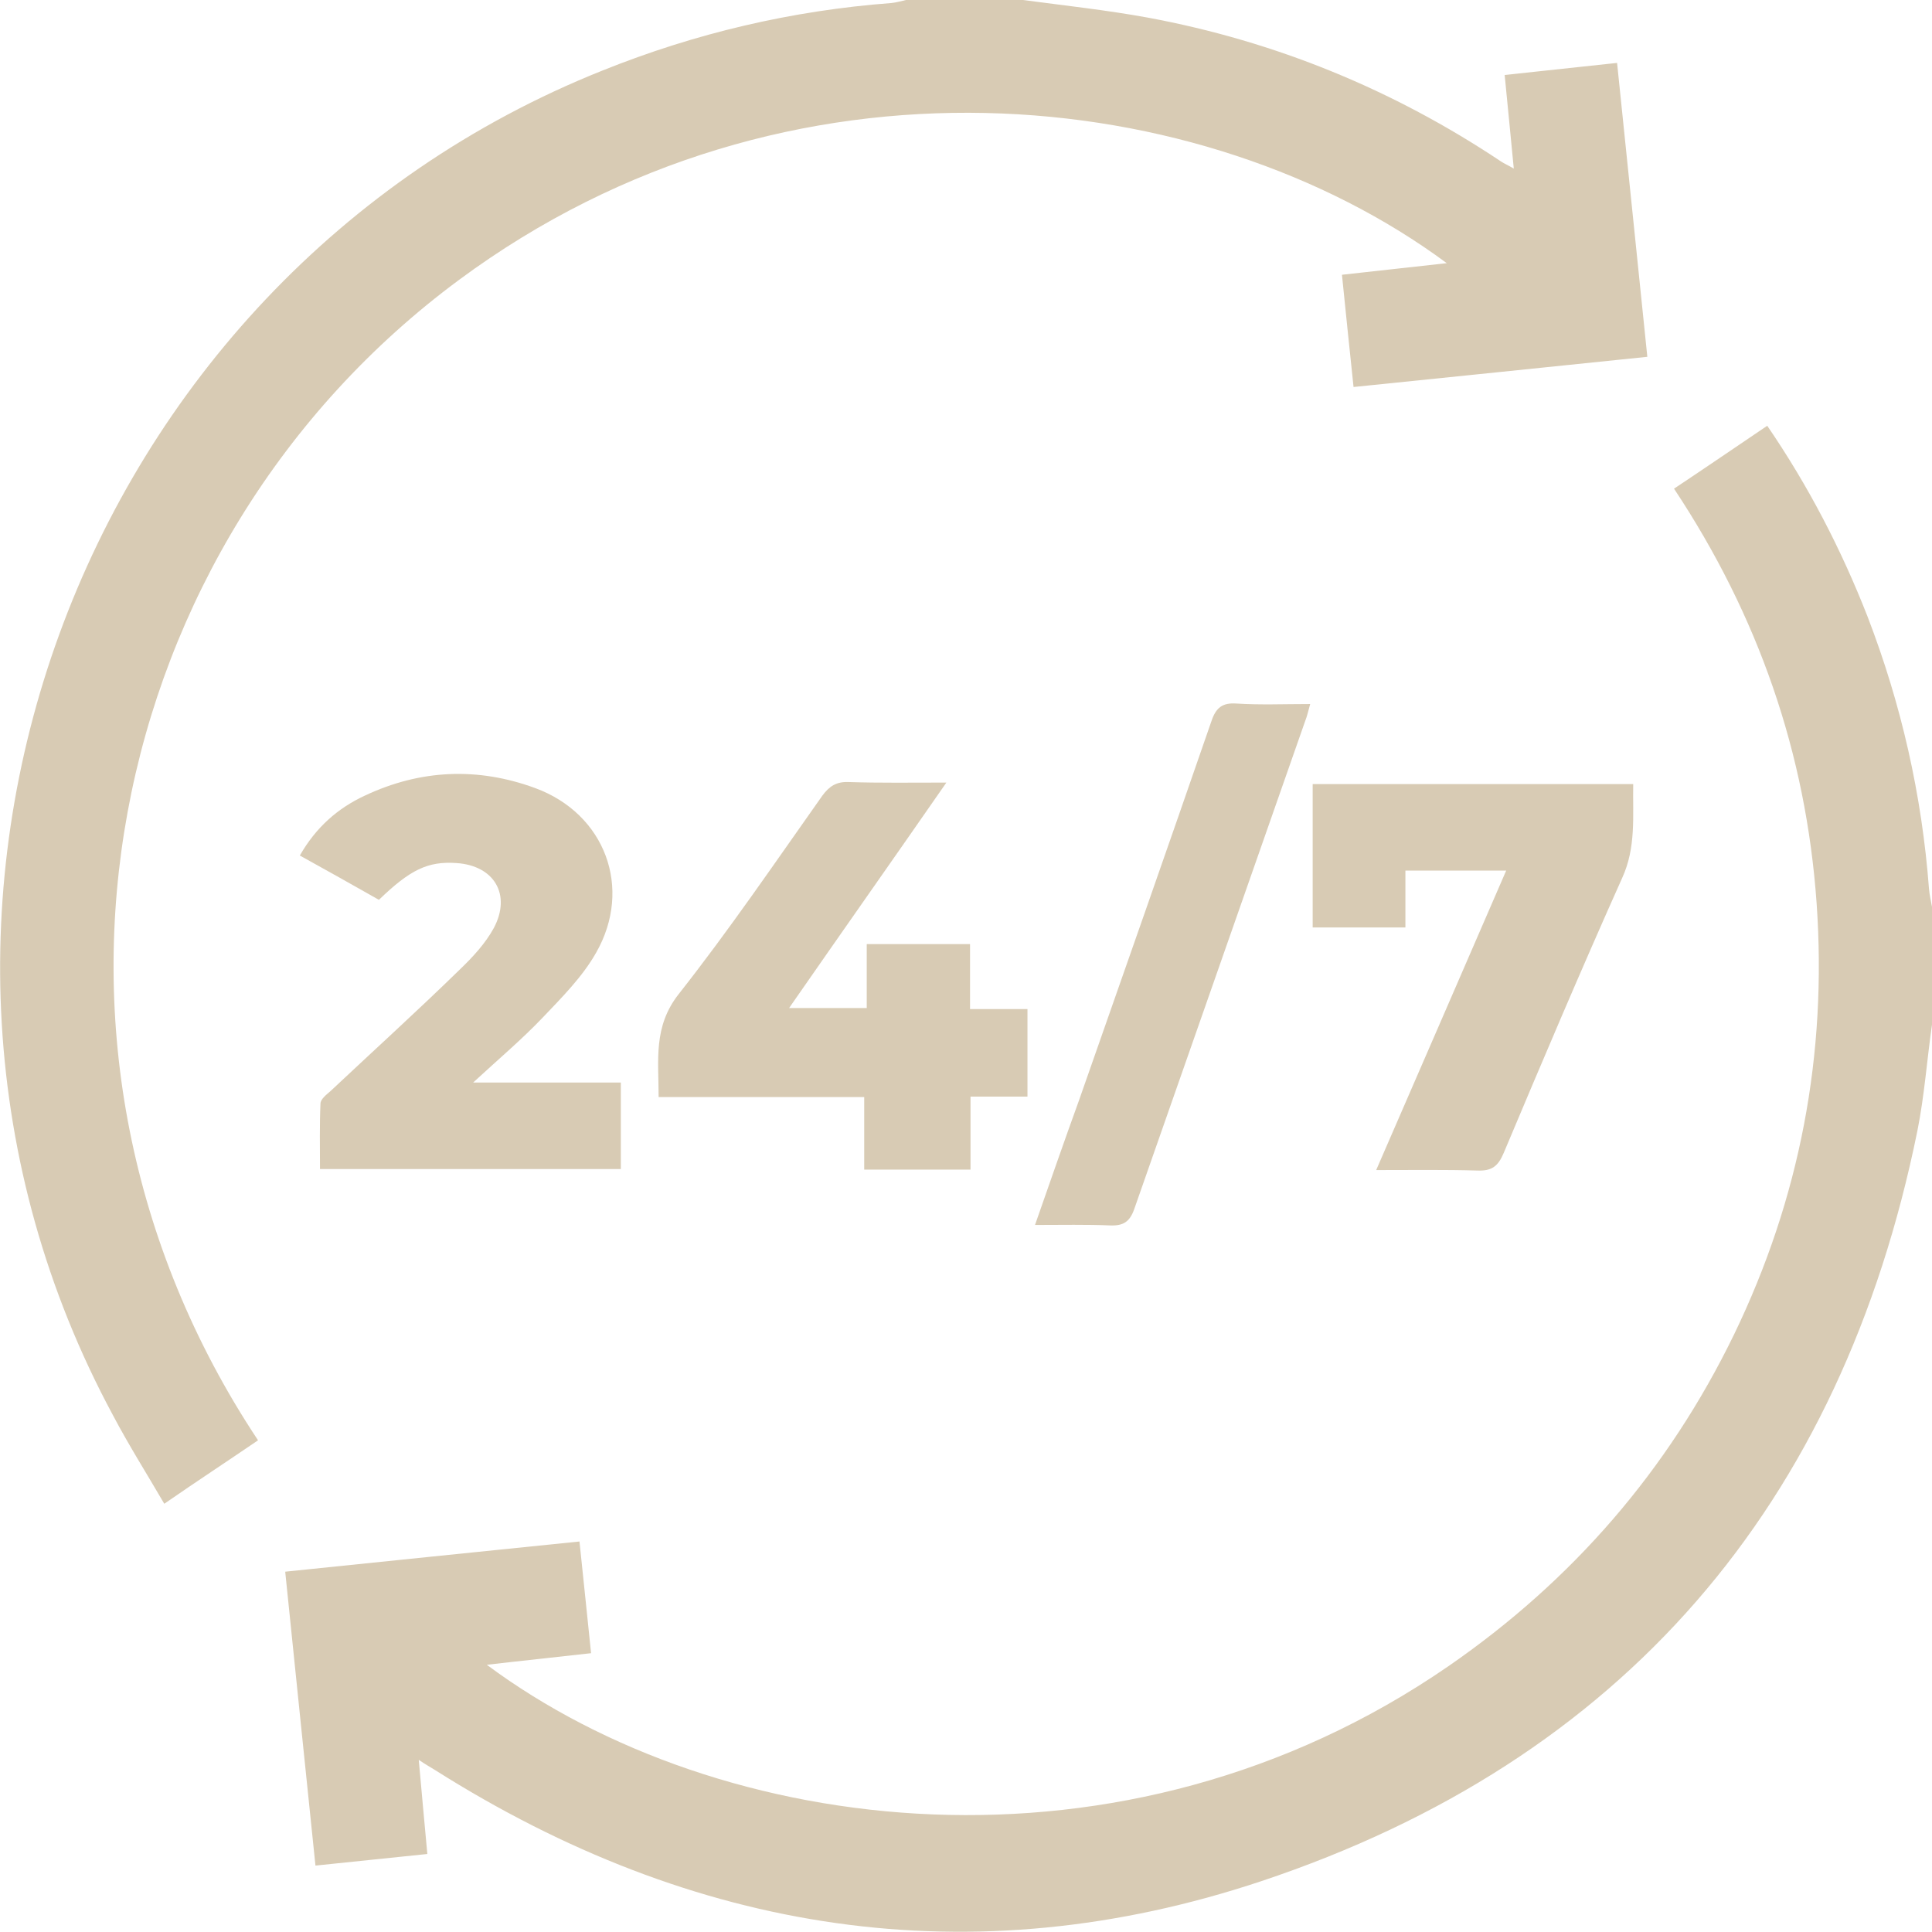 <svg width="32" height="32" viewBox="0 0 32 32" fill="none" xmlns="http://www.w3.org/2000/svg">
<g clip-path="url(#clip0_79_70)">
<path d="M16.943 0C17.636 0.092 18.329 0.167 19.013 0.292C21.125 0.684 23.078 1.484 24.864 2.676C24.914 2.709 24.973 2.734 25.073 2.792C25.023 2.259 24.973 1.775 24.922 1.242C25.548 1.175 26.149 1.109 26.784 1.042C26.951 2.676 27.118 4.268 27.285 5.91C25.657 6.077 24.063 6.243 22.419 6.41C22.352 5.793 22.293 5.185 22.227 4.551C22.811 4.484 23.378 4.426 23.963 4.359C19.948 1.384 13.046 0.608 7.604 4.635C1.711 8.994 -0.033 17.371 4.274 23.856C3.773 24.198 3.264 24.531 2.721 24.907C2.429 24.406 2.129 23.931 1.87 23.439C-2.587 15.171 1.252 4.651 9.982 1.167C11.518 0.55 13.112 0.175 14.765 0.05C14.848 0.042 14.924 0.017 15.007 0C15.65 0 16.301 0 16.943 0Z" fill="#D8CBB4"/>
<path d="M32 16.971C31.916 17.555 31.875 18.146 31.758 18.73C30.498 24.931 26.884 29.158 20.891 31.158C16.092 32.758 11.485 32.025 7.203 29.316C7.136 29.274 7.061 29.233 6.936 29.149C6.986 29.691 7.028 30.183 7.078 30.708C6.452 30.775 5.851 30.833 5.225 30.9C5.058 29.274 4.891 27.674 4.724 26.032C6.352 25.865 7.962 25.698 9.598 25.532C9.665 26.157 9.724 26.757 9.79 27.382C9.206 27.449 8.639 27.507 8.063 27.574C11.919 30.441 18.604 31.308 23.988 27.599C26.041 26.182 27.627 24.356 28.72 22.106C29.813 19.847 30.264 17.463 30.089 14.962C29.913 12.47 29.12 10.194 27.727 8.094C28.253 7.744 28.753 7.402 29.271 7.052C29.955 8.052 30.498 9.102 30.932 10.211C31.491 11.661 31.833 13.17 31.95 14.72C31.958 14.82 31.983 14.921 32 15.021C32 15.679 32 16.329 32 16.971Z" fill="#D8CBB4"/>
<path d="M10.283 19.363C8.622 19.363 6.986 19.363 5.3 19.363C5.3 18.997 5.292 18.638 5.308 18.28C5.308 18.205 5.408 18.13 5.475 18.071C6.185 17.404 6.911 16.746 7.612 16.062C7.829 15.854 8.038 15.629 8.179 15.371C8.472 14.82 8.188 14.337 7.562 14.295C7.086 14.262 6.794 14.404 6.276 14.904C5.851 14.662 5.417 14.42 4.966 14.17C5.233 13.704 5.592 13.387 6.043 13.178C6.961 12.745 7.912 12.703 8.864 13.053C10.024 13.479 10.483 14.712 9.874 15.779C9.648 16.179 9.306 16.521 8.989 16.854C8.647 17.213 8.271 17.53 7.837 17.93C8.705 17.93 9.481 17.93 10.283 17.93C10.283 18.422 10.283 18.872 10.283 19.363Z" fill="#D8CBB4"/>
<path d="M15.675 12.962C14.79 14.237 13.938 15.446 13.07 16.696C13.521 16.696 13.922 16.696 14.356 16.696C14.356 16.354 14.356 16.004 14.356 15.637C14.94 15.637 15.482 15.637 16.067 15.637C16.067 15.988 16.067 16.329 16.067 16.713C16.401 16.713 16.701 16.713 17.018 16.713C17.018 17.204 17.018 17.671 17.018 18.163C16.701 18.163 16.409 18.163 16.075 18.163C16.075 18.58 16.075 18.972 16.075 19.372C15.474 19.372 14.907 19.372 14.314 19.372C14.314 18.972 14.314 18.588 14.314 18.171C13.179 18.171 12.06 18.171 10.909 18.171C10.909 17.555 10.817 17.004 11.243 16.463C12.077 15.404 12.837 14.287 13.621 13.178C13.738 13.02 13.855 12.945 14.055 12.953C14.573 12.97 15.09 12.962 15.675 12.962Z" fill="#D8CBB4"/>
<path d="M27.051 12.987C27.042 13.52 27.101 14.037 26.867 14.545C26.191 16.054 25.548 17.571 24.906 19.097C24.814 19.313 24.714 19.397 24.472 19.388C23.929 19.372 23.395 19.38 22.794 19.38C23.52 17.705 24.23 16.079 24.947 14.42C24.38 14.42 23.846 14.42 23.278 14.42C23.278 14.729 23.278 15.029 23.278 15.362C22.752 15.362 22.26 15.362 21.742 15.362C21.742 14.579 21.742 13.795 21.742 12.987C23.503 12.987 25.265 12.987 27.051 12.987Z" fill="#D8CBB4"/>
<path d="M17.143 20.289C17.394 19.572 17.628 18.897 17.87 18.23C18.604 16.137 19.339 14.045 20.065 11.945C20.14 11.72 20.248 11.636 20.482 11.653C20.874 11.678 21.267 11.661 21.701 11.661C21.667 11.778 21.651 11.861 21.617 11.945C20.674 14.637 19.731 17.329 18.788 20.022C18.713 20.239 18.604 20.305 18.387 20.297C17.995 20.28 17.594 20.289 17.143 20.289Z" fill="#D8CBB4"/>
</g>
<defs>
<clipPath id="clip0_79_70">
<rect width="32" height="32" fill="white"/>
</clipPath>
</defs>
</svg>
